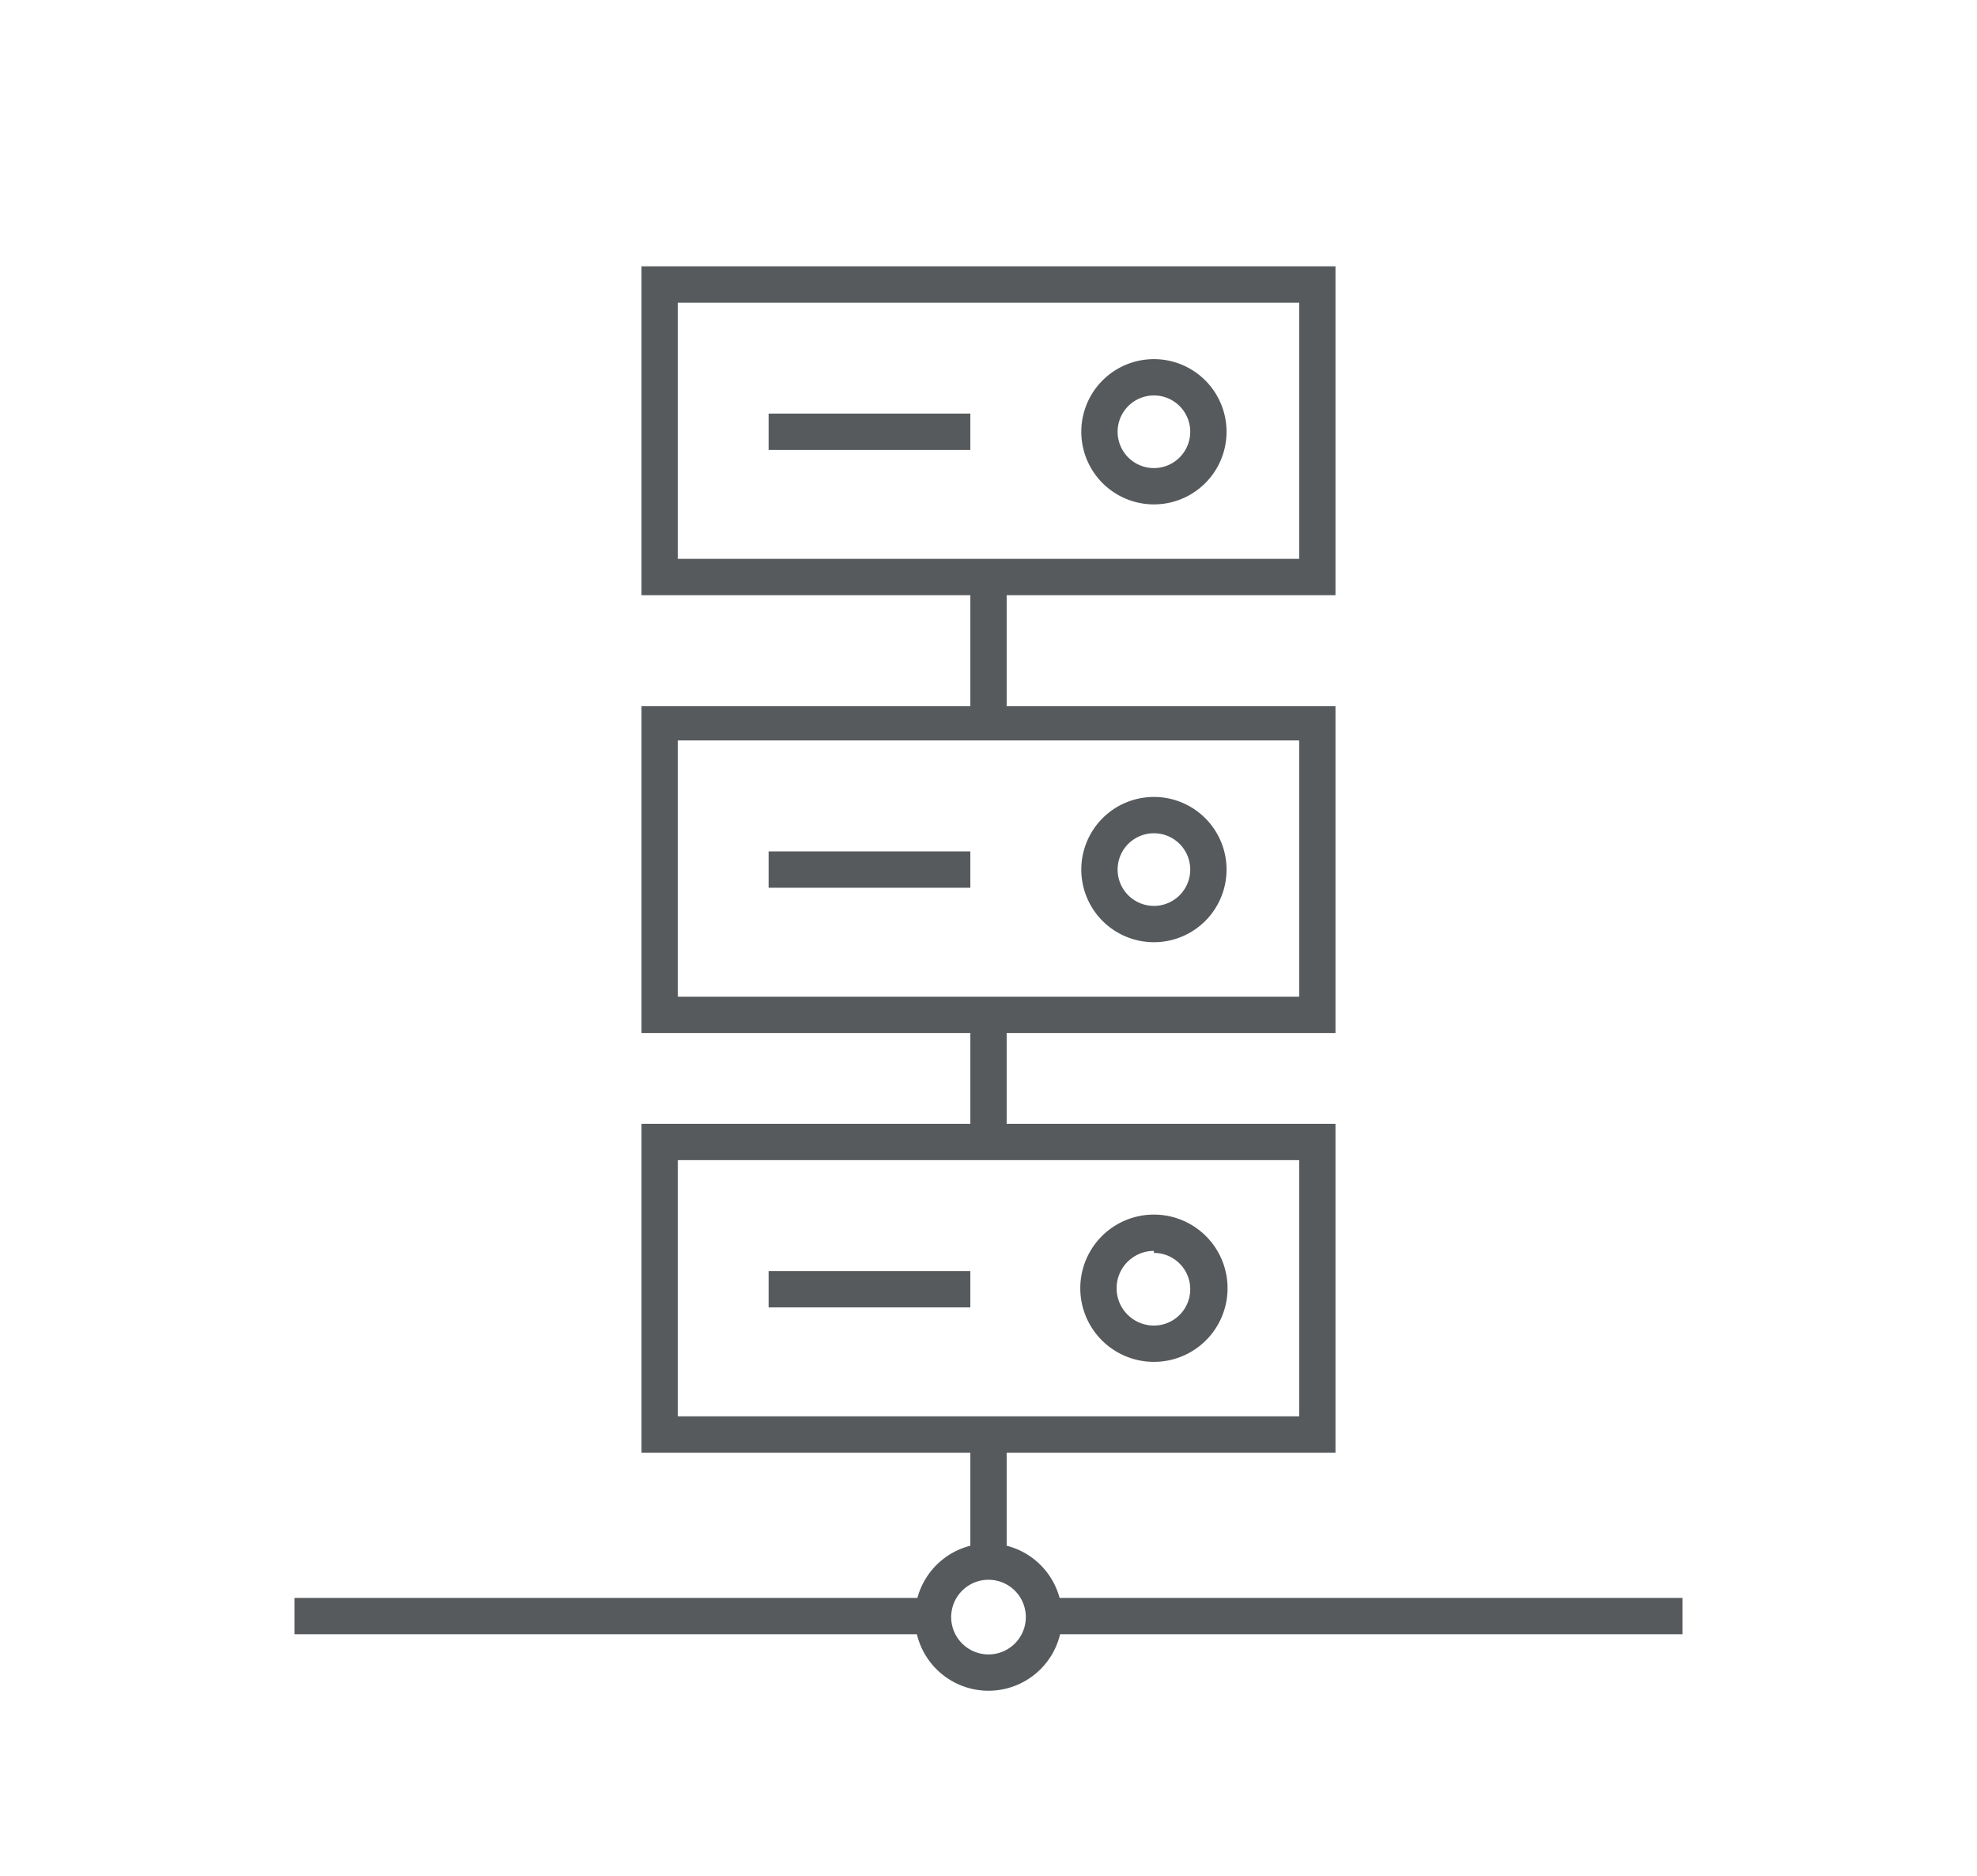 <svg xmlns="http://www.w3.org/2000/svg" width="98" height="93" fill="none"><path fill="#565A5C" d="M33.6 27.7h30.8V15H33.6v12.7Zm32.6 1.8H31.8V13.2h34.4v16.3ZM33.6 49.4h30.8V36.7H33.6v12.7Zm32.6 1.8H31.8V35h34.4v16.3ZM33.6 70.2h30.8V57.5H33.6v12.7ZM66.2 72H31.8V55.7h34.4V72Z"/><path fill="#565A5C" d="M49.9 77.4h-1.8v-6.3h1.8v6.3ZM49.9 56.6h-1.8v-6.3h1.8v6.3ZM49.9 35.8h-1.8v-7.2h1.8v7.2ZM48.1 22.3h-10v-1.8h10v1.8ZM48.1 44h-10v-1.8h10V44ZM48.1 64.8h-10V63h10v1.8ZM46.3 81H14.6v-1.8h31.7V81ZM83.4 81H51.7v-1.8h31.7V81ZM57.2 62a1.8 1.8 0 1 0 0 3.7 1.8 1.8 0 0 0 0-3.6Zm0 5.5a3.6 3.6 0 1 1 0-7.3 3.6 3.6 0 0 1 0 7.3Z"/><path fill="#565A5C" d="M49 78.3a1.8 1.8 0 1 0 0 3.7 1.8 1.8 0 0 0 0-3.7Zm0 5.5a3.6 3.6 0 1 1 0-7.3 3.6 3.6 0 0 1 0 7.3ZM57.2 41.3a1.8 1.8 0 1 0 0 3.6 1.8 1.8 0 0 0 0-3.6Zm0 5.4a3.6 3.6 0 1 1 0-7.2 3.6 3.6 0 0 1 0 7.2ZM57.2 19.6a1.8 1.8 0 1 0 0 3.6 1.8 1.8 0 0 0 0-3.6Zm0 5.4a3.6 3.6 0 1 1 0-7.2 3.6 3.6 0 0 1 0 7.2Z"/></svg>